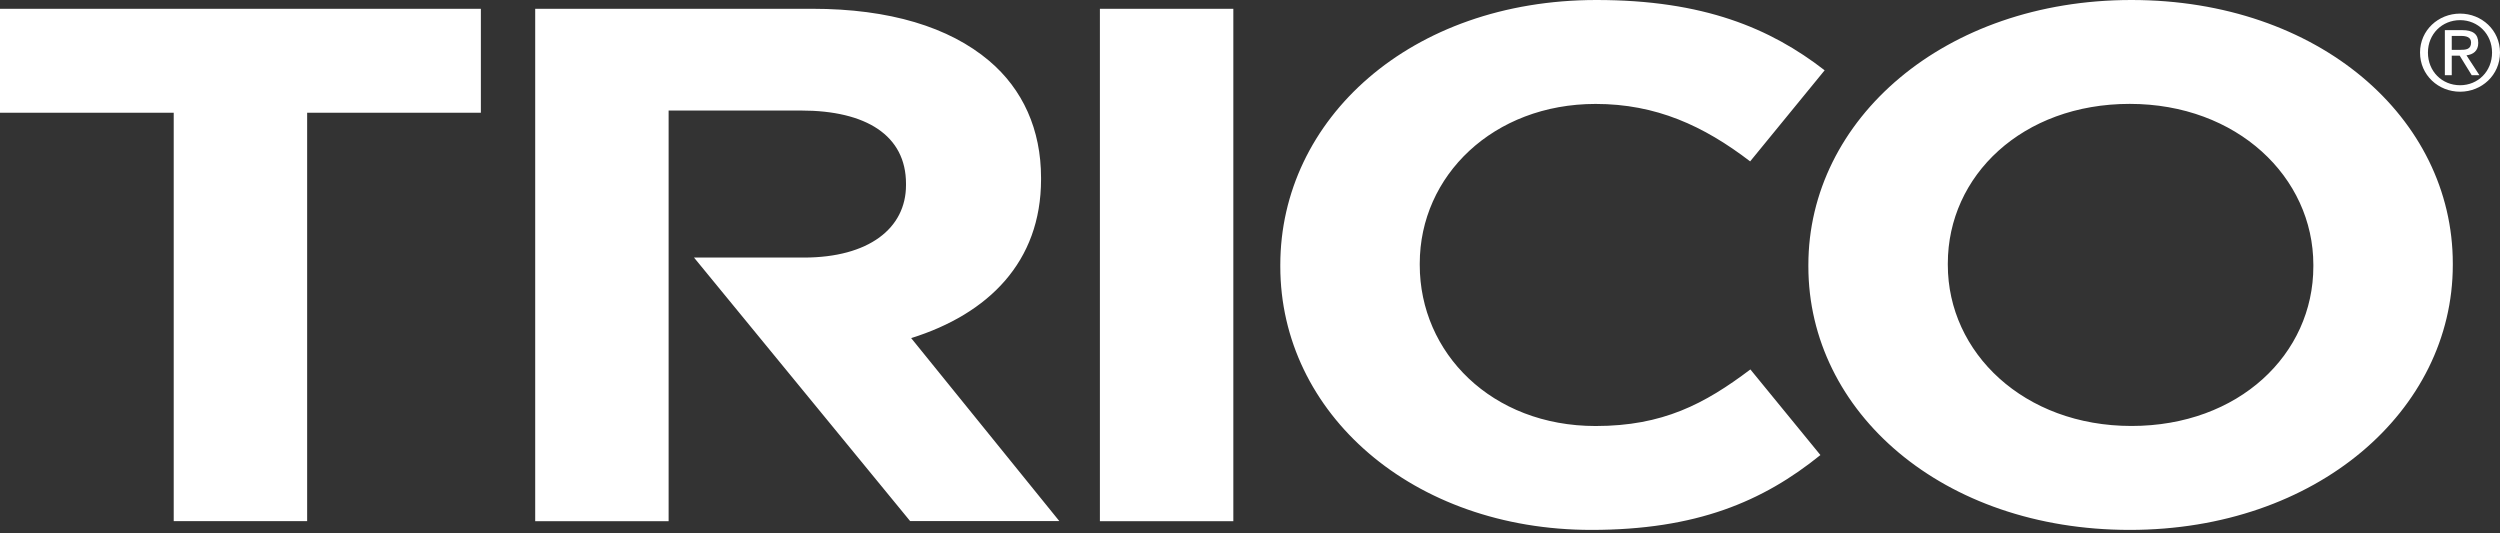 <svg width="150" height="32" viewBox="0 0 150 32" fill="none" xmlns="http://www.w3.org/2000/svg">
<rect x="0" y="0" width="150" height="32" fill="#333333" stroke="none"/>
<g clip-path="url(#clip0)">
<path d="M65.994 31.27H74V0.527H65.994V31.27ZM0 6.763H10.423V31.267H18.429V6.763H28.852V0.527H0V6.763ZM62.463 10.761V10.671C62.463 7.772 61.371 5.358 59.346 3.647C56.956 1.625 53.369 0.527 48.742 0.527H32.112V31.27H40.117V6.632H48.07C51.967 6.632 54.36 8.127 54.36 11.023V11.109C54.36 13.698 52.127 15.454 48.227 15.454H41.641L54.607 31.264H63.559L54.67 20.286C59.294 18.839 62.463 15.723 62.463 10.761ZM127.887 0C116.66 0 108.502 7.159 108.502 15.899V15.985C108.502 24.724 116.559 31.794 127.783 31.794C139.01 31.794 147.168 24.635 147.168 15.895V15.809C147.168 7.069 139.114 0 127.887 0ZM138.801 15.985C138.801 21.253 134.33 25.558 127.887 25.558C121.44 25.558 116.869 21.167 116.869 15.895V15.809C116.869 10.537 121.339 6.233 127.783 6.233C134.226 6.233 138.801 10.627 138.801 15.895V15.985ZM95.737 25.561C89.499 25.561 85.185 21.171 85.185 15.899V15.812C85.185 10.54 89.603 6.236 95.737 6.236C99.362 6.236 102.215 7.545 105.009 9.683L109.479 4.218C106.223 1.694 102.212 0 95.789 0C84.614 0 76.818 7.159 76.818 15.899V15.985C76.818 24.81 84.767 31.794 95.476 31.794C101.773 31.794 105.767 30.096 109.225 27.303L105.023 22.166C102.274 24.242 99.759 25.561 95.737 25.561Z" fill="white"/>
<path d="M145.202 3.154C145.202 1.808 146.305 0.816 147.606 0.816C148.897 0.816 150 1.808 150 3.154C150 4.511 148.897 5.503 147.606 5.503C146.305 5.503 145.202 4.511 145.202 3.154ZM147.606 5.114C148.678 5.114 149.523 4.284 149.523 3.154C149.523 2.045 148.678 1.209 147.606 1.209C146.521 1.209 145.676 2.045 145.676 3.154C145.676 4.284 146.524 5.114 147.606 5.114ZM147.105 4.511H146.691V1.808H147.732C148.375 1.808 148.695 2.042 148.695 2.576C148.695 3.058 148.389 3.271 147.989 3.32L148.765 4.511H148.302L147.582 3.34H147.105V4.511V4.511ZM147.599 2.992C147.951 2.992 148.264 2.968 148.264 2.552C148.264 2.218 147.958 2.156 147.669 2.156H147.105V2.992H147.599Z" fill="white"/>
</g>
<defs>
<clipPath id="clip0">
<rect width="150" height="31.797" fill="white"/>
</clipPath>
</defs>
</svg>
